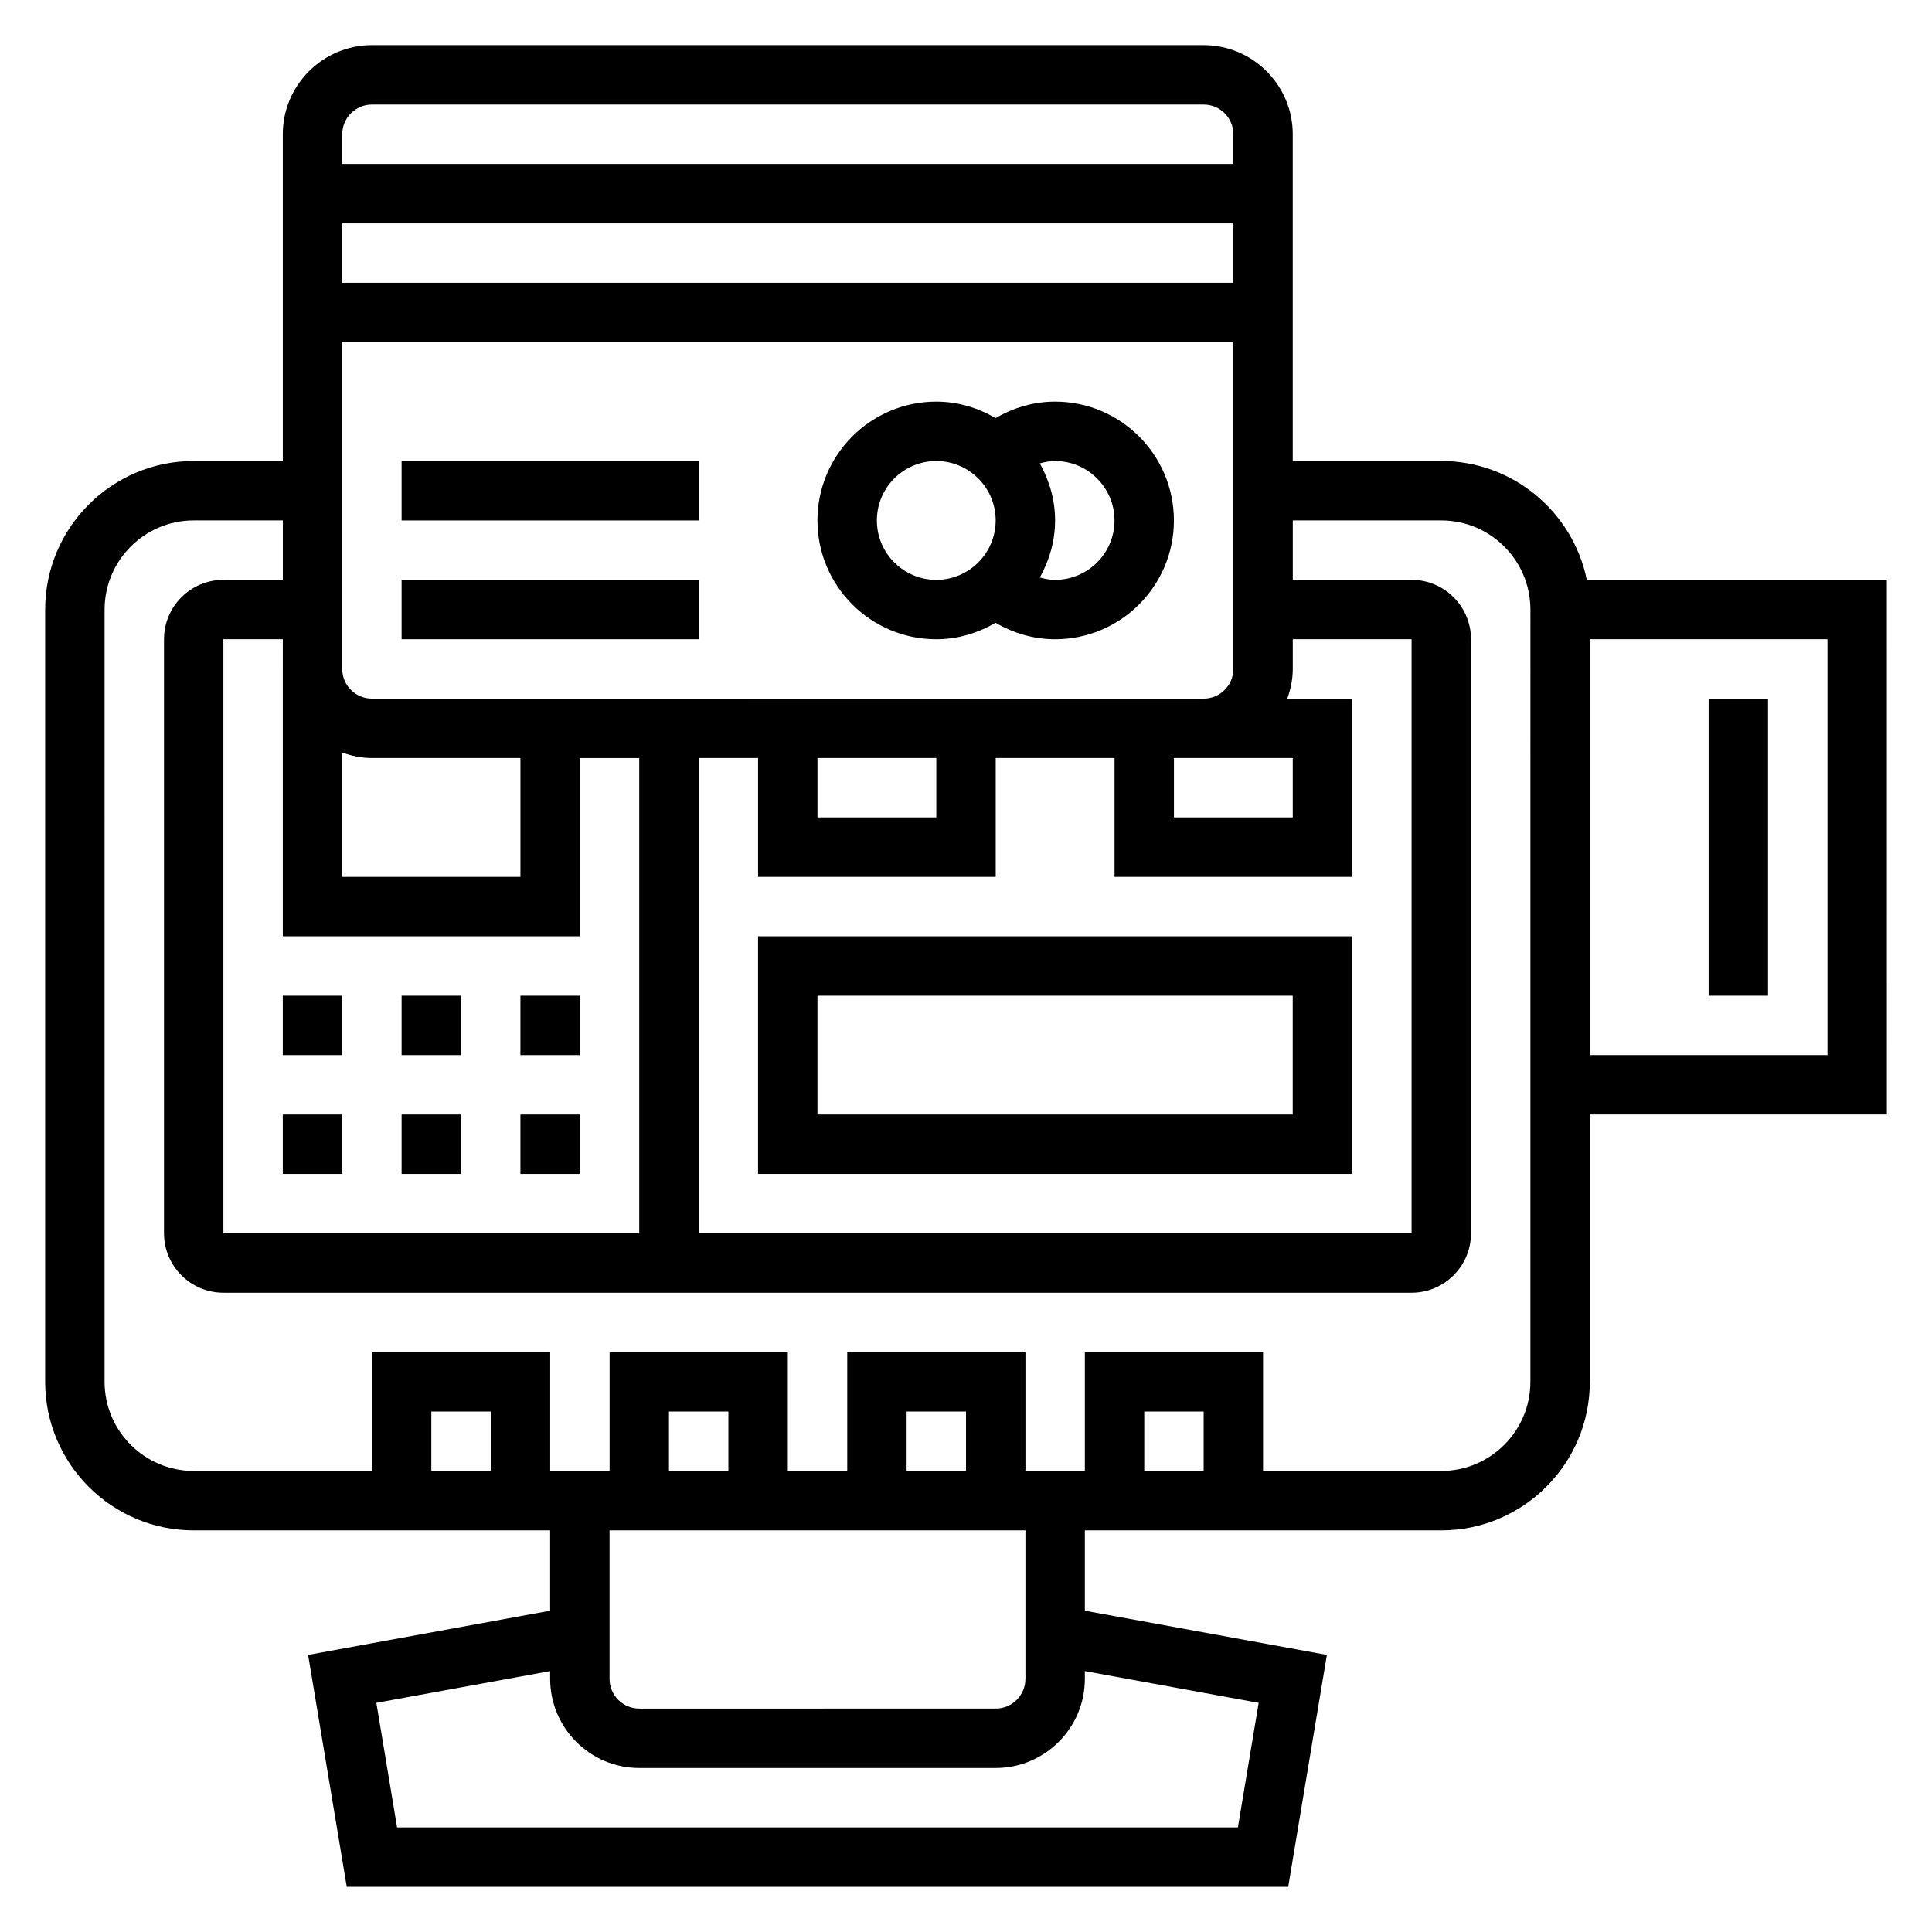<?xml version="1.0" encoding="UTF-8"?>
<!-- Uploaded to: SVG Repo, www.svgrepo.com, Generator: SVG Repo Mixer Tools -->
<svg fill="#000000" width="800px" height="800px" version="1.1" viewBox="144 144 512 512" xmlns="http://www.w3.org/2000/svg">
 <g>
  <path d="m644.03 297.66h-79.516c-3.66-17.941-19.555-31.488-38.566-31.488h-39.359v-86.594c0-13.02-10.598-23.617-23.617-23.617h-220.41c-13.02 0-23.617 10.598-23.617 23.617v86.594h-23.617c-21.703 0-39.359 17.656-39.359 39.359v204.67c0 21.703 17.656 39.359 39.359 39.359h94.465v21.293l-64.141 11.715 10.242 61.457h249.49l10.25-61.457-64.141-11.715v-21.293h94.465c21.703 0 39.359-17.656 39.359-39.359v-70.848h78.719zm-409.34-62.977h236.16v86.594c0 4.336-3.527 7.871-7.871 7.871h-23.617l-196.8-0.004c-4.344 0-7.871-3.535-7.871-7.871zm236.16-15.746h-236.16v-15.742h236.16zm-15.746 125.95h31.488v15.742h-31.488zm-94.465 0h31.488v15.742h-31.488zm-125.95-1.449c2.469 0.883 5.098 1.449 7.871 1.449h39.359v31.488h-47.23zm-15.746-22.168v70.848h78.719v-47.23h15.742v125.95h-110.2v-157.44h15.742zm110.21 23.617h15.742v31.488h62.977v-31.488h31.488v31.488h62.977v-47.23h-17.191c0.883-2.473 1.449-5.102 1.449-7.875v-7.871h31.488v157.44h-188.93zm-86.59-173.18h220.42c4.344 0 7.871 3.535 7.871 7.871v7.871h-236.16v-7.871c0-4.336 3.523-7.871 7.871-7.871zm31.488 362.11h-15.742v-15.742h15.742zm62.977 0h-15.742v-15.742h15.742zm140.53 61.457-5.504 33.008h-222.82l-5.496-33.008 46.059-8.418v2.062c0 13.02 10.598 23.617 23.617 23.617h94.465c13.02 0 23.617-10.598 23.617-23.617v-2.062zm-61.812-6.356c0 4.344-3.527 7.871-7.871 7.871l-94.465 0.004c-4.344 0-7.871-3.527-7.871-7.871v-39.359h110.21zm-15.742-55.102h-15.742v-15.742h15.742zm62.977 0h-15.742v-15.742h15.742zm86.59-23.617c0 13.02-10.598 23.617-23.617 23.617h-47.23v-31.488h-47.23v31.488h-15.742v-31.488h-47.23v31.488h-15.742v-31.488h-47.23v31.488h-15.742v-31.488h-47.23v31.488h-47.246c-13.02 0-23.617-10.598-23.617-23.617l0.004-204.67c0-13.02 10.598-23.617 23.617-23.617h23.617v15.742l-15.746 0.004c-8.684 0-15.742 7.062-15.742 15.742v157.44c0 8.684 7.062 15.742 15.742 15.742h314.88c8.684 0 15.742-7.062 15.742-15.742v-157.44c0-8.684-7.062-15.742-15.742-15.742h-31.488v-15.742h39.359c13.02 0 23.617 10.598 23.617 23.617zm78.723-86.594h-62.977v-110.21h62.977z"/>
  <path d="m596.8 329.15h15.742v78.719h-15.742z"/>
  <path d="m344.89 455.1h157.44v-62.977h-157.44zm15.742-47.23h125.95v31.488h-125.95z"/>
  <path d="m218.94 439.36h15.742v15.742h-15.742z"/>
  <path d="m218.94 407.87h15.742v15.742h-15.742z"/>
  <path d="m250.43 439.36h15.742v15.742h-15.742z"/>
  <path d="m250.43 407.87h15.742v15.742h-15.742z"/>
  <path d="m281.92 439.36h15.742v15.742h-15.742z"/>
  <path d="m281.92 407.87h15.742v15.742h-15.742z"/>
  <path d="m392.12 313.41c5.754 0 11.074-1.66 15.719-4.367 4.789 2.809 10.207 4.367 15.77 4.367 17.367 0 31.488-14.121 31.488-31.488 0-17.367-14.121-31.488-31.488-31.488-5.566 0-10.98 1.559-15.77 4.367-4.641-2.707-9.961-4.367-15.719-4.367-17.367 0-31.488 14.121-31.488 31.488 0 17.367 14.125 31.488 31.488 31.488zm47.234-31.488c0 8.684-7.062 15.742-15.742 15.742-1.379 0-2.723-0.25-4.047-0.621 2.5-4.5 4.043-9.609 4.043-15.121s-1.543-10.621-4.047-15.121c1.324-0.371 2.672-0.621 4.047-0.621 8.684 0 15.746 7.059 15.746 15.742zm-47.234-15.742c8.684 0 15.742 7.062 15.742 15.742 0 8.684-7.062 15.742-15.742 15.742-8.684 0-15.742-7.062-15.742-15.742 0-8.684 7.062-15.742 15.742-15.742z"/>
  <path d="m250.43 266.18h78.719v15.742h-78.719z"/>
  <path d="m250.43 297.66h78.719v15.742h-78.719z"/>
 </g>
</svg>